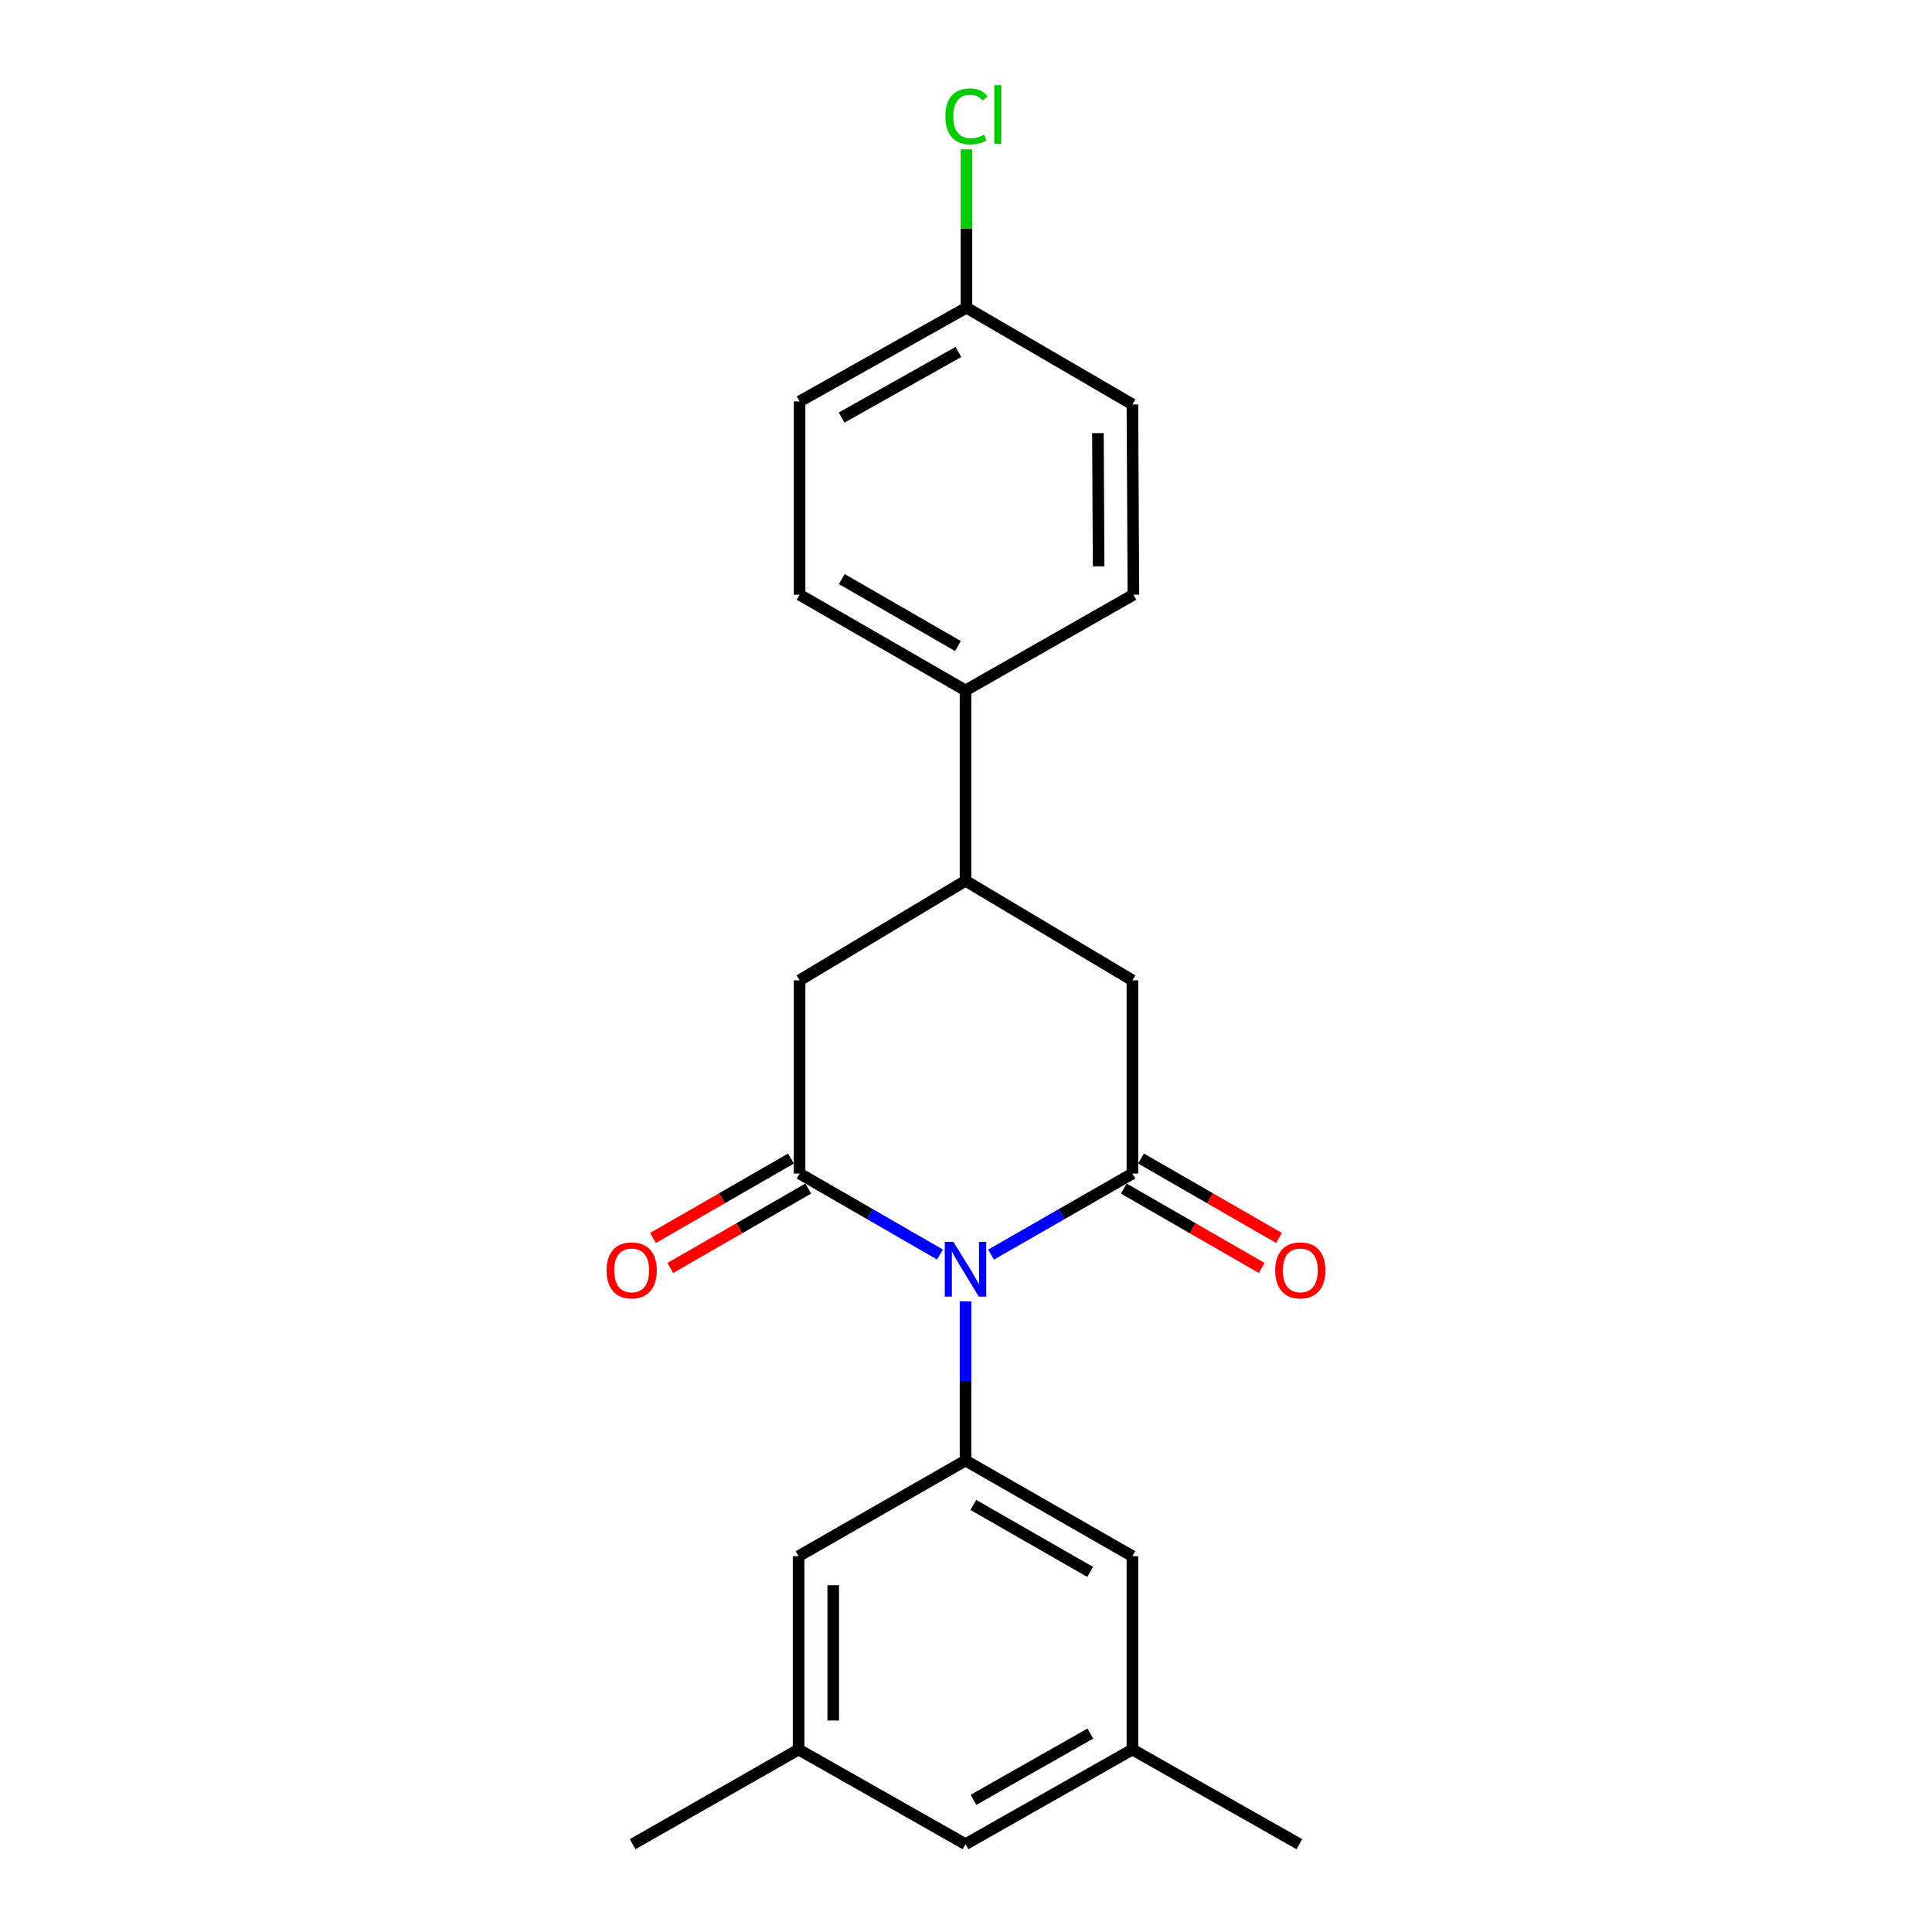 <?xml version='1.0' encoding='iso-8859-1'?>
<svg version='1.1' baseProfile='full'
              xmlns='http://www.w3.org/2000/svg'
                      xmlns:rdkit='http://www.rdkit.org/xml'
                      xmlns:xlink='http://www.w3.org/1999/xlink'
                  xml:space='preserve'
width='1000px' height='1000px' viewBox='0 0 1000 1000'>
<!-- END OF HEADER -->
<rect style='opacity:1.0;fill:#FFFFFF;stroke:none' width='1000' height='1000' x='0' y='0'> </rect>
<path class='bond-0' d='M 486.532,649.341 L 450.2,628.387' style='fill:none;fill-rule:evenodd;stroke:#0000FF;stroke-width:6px;stroke-linecap:butt;stroke-linejoin:miter;stroke-opacity:1' />
<path class='bond-0' d='M 450.2,628.387 L 413.867,607.434' style='fill:none;fill-rule:evenodd;stroke:#000000;stroke-width:6px;stroke-linecap:butt;stroke-linejoin:miter;stroke-opacity:1' />
<path class='bond-1' d='M 512.98,649.378 L 549.557,628.406' style='fill:none;fill-rule:evenodd;stroke:#0000FF;stroke-width:6px;stroke-linecap:butt;stroke-linejoin:miter;stroke-opacity:1' />
<path class='bond-1' d='M 549.557,628.406 L 586.133,607.434' style='fill:none;fill-rule:evenodd;stroke:#000000;stroke-width:6px;stroke-linecap:butt;stroke-linejoin:miter;stroke-opacity:1' />
<path class='bond-2' d='M 499.751,673.599 L 499.751,714.787' style='fill:none;fill-rule:evenodd;stroke:#0000FF;stroke-width:6px;stroke-linecap:butt;stroke-linejoin:miter;stroke-opacity:1' />
<path class='bond-2' d='M 499.751,714.787 L 499.751,755.975' style='fill:none;fill-rule:evenodd;stroke:#000000;stroke-width:6px;stroke-linecap:butt;stroke-linejoin:miter;stroke-opacity:1' />
<path class='bond-4' d='M 413.867,607.434 L 413.867,507.406' style='fill:none;fill-rule:evenodd;stroke:#000000;stroke-width:6px;stroke-linecap:butt;stroke-linejoin:miter;stroke-opacity:1' />
<path class='bond-7' d='M 409.395,599.665 L 373.693,620.216' style='fill:none;fill-rule:evenodd;stroke:#000000;stroke-width:6px;stroke-linecap:butt;stroke-linejoin:miter;stroke-opacity:1' />
<path class='bond-7' d='M 373.693,620.216 L 337.992,640.767' style='fill:none;fill-rule:evenodd;stroke:#FF0000;stroke-width:6px;stroke-linecap:butt;stroke-linejoin:miter;stroke-opacity:1' />
<path class='bond-7' d='M 418.339,615.202 L 382.637,635.753' style='fill:none;fill-rule:evenodd;stroke:#000000;stroke-width:6px;stroke-linecap:butt;stroke-linejoin:miter;stroke-opacity:1' />
<path class='bond-7' d='M 382.637,635.753 L 346.936,656.304' style='fill:none;fill-rule:evenodd;stroke:#FF0000;stroke-width:6px;stroke-linecap:butt;stroke-linejoin:miter;stroke-opacity:1' />
<path class='bond-3' d='M 586.133,607.434 L 586.133,507.406' style='fill:none;fill-rule:evenodd;stroke:#000000;stroke-width:6px;stroke-linecap:butt;stroke-linejoin:miter;stroke-opacity:1' />
<path class='bond-6' d='M 581.661,615.202 L 617.363,635.753' style='fill:none;fill-rule:evenodd;stroke:#000000;stroke-width:6px;stroke-linecap:butt;stroke-linejoin:miter;stroke-opacity:1' />
<path class='bond-6' d='M 617.363,635.753 L 653.064,656.304' style='fill:none;fill-rule:evenodd;stroke:#FF0000;stroke-width:6px;stroke-linecap:butt;stroke-linejoin:miter;stroke-opacity:1' />
<path class='bond-6' d='M 590.605,599.665 L 626.307,620.216' style='fill:none;fill-rule:evenodd;stroke:#000000;stroke-width:6px;stroke-linecap:butt;stroke-linejoin:miter;stroke-opacity:1' />
<path class='bond-6' d='M 626.307,620.216 L 662.008,640.767' style='fill:none;fill-rule:evenodd;stroke:#FF0000;stroke-width:6px;stroke-linecap:butt;stroke-linejoin:miter;stroke-opacity:1' />
<path class='bond-8' d='M 499.751,755.975 L 586.133,805.486' style='fill:none;fill-rule:evenodd;stroke:#000000;stroke-width:6px;stroke-linecap:butt;stroke-linejoin:miter;stroke-opacity:1' />
<path class='bond-8' d='M 503.793,778.956 L 564.261,813.613' style='fill:none;fill-rule:evenodd;stroke:#000000;stroke-width:6px;stroke-linecap:butt;stroke-linejoin:miter;stroke-opacity:1' />
<path class='bond-9' d='M 499.751,755.975 L 413.349,805.486' style='fill:none;fill-rule:evenodd;stroke:#000000;stroke-width:6px;stroke-linecap:butt;stroke-linejoin:miter;stroke-opacity:1' />
<path class='bond-5' d='M 586.133,507.406 L 499.751,455.884' style='fill:none;fill-rule:evenodd;stroke:#000000;stroke-width:6px;stroke-linecap:butt;stroke-linejoin:miter;stroke-opacity:1' />
<path class='bond-22' d='M 413.867,507.406 L 499.751,455.884' style='fill:none;fill-rule:evenodd;stroke:#000000;stroke-width:6px;stroke-linecap:butt;stroke-linejoin:miter;stroke-opacity:1' />
<path class='bond-10' d='M 499.751,455.884 L 499.751,357.351' style='fill:none;fill-rule:evenodd;stroke:#000000;stroke-width:6px;stroke-linecap:butt;stroke-linejoin:miter;stroke-opacity:1' />
<path class='bond-11' d='M 586.133,805.486 L 586.133,905.543' style='fill:none;fill-rule:evenodd;stroke:#000000;stroke-width:6px;stroke-linecap:butt;stroke-linejoin:miter;stroke-opacity:1' />
<path class='bond-12' d='M 413.349,805.486 L 413.349,905.543' style='fill:none;fill-rule:evenodd;stroke:#000000;stroke-width:6px;stroke-linecap:butt;stroke-linejoin:miter;stroke-opacity:1' />
<path class='bond-12' d='M 431.277,820.494 L 431.277,890.534' style='fill:none;fill-rule:evenodd;stroke:#000000;stroke-width:6px;stroke-linecap:butt;stroke-linejoin:miter;stroke-opacity:1' />
<path class='bond-13' d='M 499.751,357.351 L 413.867,307.83' style='fill:none;fill-rule:evenodd;stroke:#000000;stroke-width:6px;stroke-linecap:butt;stroke-linejoin:miter;stroke-opacity:1' />
<path class='bond-13' d='M 495.824,334.392 L 435.705,299.727' style='fill:none;fill-rule:evenodd;stroke:#000000;stroke-width:6px;stroke-linecap:butt;stroke-linejoin:miter;stroke-opacity:1' />
<path class='bond-14' d='M 499.751,357.351 L 586.651,307.83' style='fill:none;fill-rule:evenodd;stroke:#000000;stroke-width:6px;stroke-linecap:butt;stroke-linejoin:miter;stroke-opacity:1' />
<path class='bond-20' d='M 586.133,905.543 L 672.545,954.545' style='fill:none;fill-rule:evenodd;stroke:#000000;stroke-width:6px;stroke-linecap:butt;stroke-linejoin:miter;stroke-opacity:1' />
<path class='bond-23' d='M 586.133,905.543 L 499.751,954.545' style='fill:none;fill-rule:evenodd;stroke:#000000;stroke-width:6px;stroke-linecap:butt;stroke-linejoin:miter;stroke-opacity:1' />
<path class='bond-23' d='M 564.33,897.3 L 503.862,931.602' style='fill:none;fill-rule:evenodd;stroke:#000000;stroke-width:6px;stroke-linecap:butt;stroke-linejoin:miter;stroke-opacity:1' />
<path class='bond-15' d='M 413.349,905.543 L 499.751,954.545' style='fill:none;fill-rule:evenodd;stroke:#000000;stroke-width:6px;stroke-linecap:butt;stroke-linejoin:miter;stroke-opacity:1' />
<path class='bond-21' d='M 413.349,905.543 L 327.455,954.545' style='fill:none;fill-rule:evenodd;stroke:#000000;stroke-width:6px;stroke-linecap:butt;stroke-linejoin:miter;stroke-opacity:1' />
<path class='bond-17' d='M 413.867,307.83 L 413.867,207.783' style='fill:none;fill-rule:evenodd;stroke:#000000;stroke-width:6px;stroke-linecap:butt;stroke-linejoin:miter;stroke-opacity:1' />
<path class='bond-18' d='M 586.651,307.83 L 586.133,209.307' style='fill:none;fill-rule:evenodd;stroke:#000000;stroke-width:6px;stroke-linecap:butt;stroke-linejoin:miter;stroke-opacity:1' />
<path class='bond-18' d='M 568.646,293.146 L 568.283,224.18' style='fill:none;fill-rule:evenodd;stroke:#000000;stroke-width:6px;stroke-linecap:butt;stroke-linejoin:miter;stroke-opacity:1' />
<path class='bond-16' d='M 500.249,159.269 L 586.133,209.307' style='fill:none;fill-rule:evenodd;stroke:#000000;stroke-width:6px;stroke-linecap:butt;stroke-linejoin:miter;stroke-opacity:1' />
<path class='bond-19' d='M 500.249,159.269 L 500.249,118.28' style='fill:none;fill-rule:evenodd;stroke:#000000;stroke-width:6px;stroke-linecap:butt;stroke-linejoin:miter;stroke-opacity:1' />
<path class='bond-19' d='M 500.249,118.28 L 500.249,77.292' style='fill:none;fill-rule:evenodd;stroke:#00CC00;stroke-width:6px;stroke-linecap:butt;stroke-linejoin:miter;stroke-opacity:1' />
<path class='bond-24' d='M 500.249,159.269 L 413.867,207.783' style='fill:none;fill-rule:evenodd;stroke:#000000;stroke-width:6px;stroke-linecap:butt;stroke-linejoin:miter;stroke-opacity:1' />
<path class='bond-24' d='M 496.071,182.177 L 435.603,216.137' style='fill:none;fill-rule:evenodd;stroke:#000000;stroke-width:6px;stroke-linecap:butt;stroke-linejoin:miter;stroke-opacity:1' />
<path  class='atom-0' d='M 493.491 642.804
L 502.771 657.804
Q 503.691 659.284, 505.171 661.964
Q 506.651 664.644, 506.731 664.804
L 506.731 642.804
L 510.491 642.804
L 510.491 671.124
L 506.611 671.124
L 496.651 654.724
Q 495.491 652.804, 494.251 650.604
Q 493.051 648.404, 492.691 647.724
L 492.691 671.124
L 489.011 671.124
L 489.011 642.804
L 493.491 642.804
' fill='#0000FF'/>
<path  class='atom-7' d='M 660.043 657.542
Q 660.043 650.742, 663.403 646.942
Q 666.763 643.142, 673.043 643.142
Q 679.323 643.142, 682.683 646.942
Q 686.043 650.742, 686.043 657.542
Q 686.043 664.422, 682.643 668.342
Q 679.243 672.222, 673.043 672.222
Q 666.803 672.222, 663.403 668.342
Q 660.043 664.462, 660.043 657.542
M 673.043 669.022
Q 677.363 669.022, 679.683 666.142
Q 682.043 663.222, 682.043 657.542
Q 682.043 651.982, 679.683 649.182
Q 677.363 646.342, 673.043 646.342
Q 668.723 646.342, 666.363 649.142
Q 664.043 651.942, 664.043 657.542
Q 664.043 663.262, 666.363 666.142
Q 668.723 669.022, 673.043 669.022
' fill='#FF0000'/>
<path  class='atom-8' d='M 313.957 657.542
Q 313.957 650.742, 317.317 646.942
Q 320.677 643.142, 326.957 643.142
Q 333.237 643.142, 336.597 646.942
Q 339.957 650.742, 339.957 657.542
Q 339.957 664.422, 336.557 668.342
Q 333.157 672.222, 326.957 672.222
Q 320.717 672.222, 317.317 668.342
Q 313.957 664.462, 313.957 657.542
M 326.957 669.022
Q 331.277 669.022, 333.597 666.142
Q 335.957 663.222, 335.957 657.542
Q 335.957 651.982, 333.597 649.182
Q 331.277 646.342, 326.957 646.342
Q 322.637 646.342, 320.277 649.142
Q 317.957 651.942, 317.957 657.542
Q 317.957 663.262, 320.277 666.142
Q 322.637 669.022, 326.957 669.022
' fill='#FF0000'/>
<path  class='atom-20' d='M 489.329 60.231
Q 489.329 53.191, 492.609 49.511
Q 495.929 45.791, 502.209 45.791
Q 508.049 45.791, 511.169 49.911
L 508.529 52.071
Q 506.249 49.071, 502.209 49.071
Q 497.929 49.071, 495.649 51.951
Q 493.409 54.791, 493.409 60.231
Q 493.409 65.831, 495.729 68.711
Q 498.089 71.591, 502.649 71.591
Q 505.769 71.591, 509.409 69.711
L 510.529 72.711
Q 509.049 73.671, 506.809 74.231
Q 504.569 74.791, 502.089 74.791
Q 495.929 74.791, 492.609 71.031
Q 489.329 67.271, 489.329 60.231
' fill='#00CC00'/>
<path  class='atom-20' d='M 514.609 44.071
L 518.289 44.071
L 518.289 74.431
L 514.609 74.431
L 514.609 44.071
' fill='#00CC00'/>
</svg>
